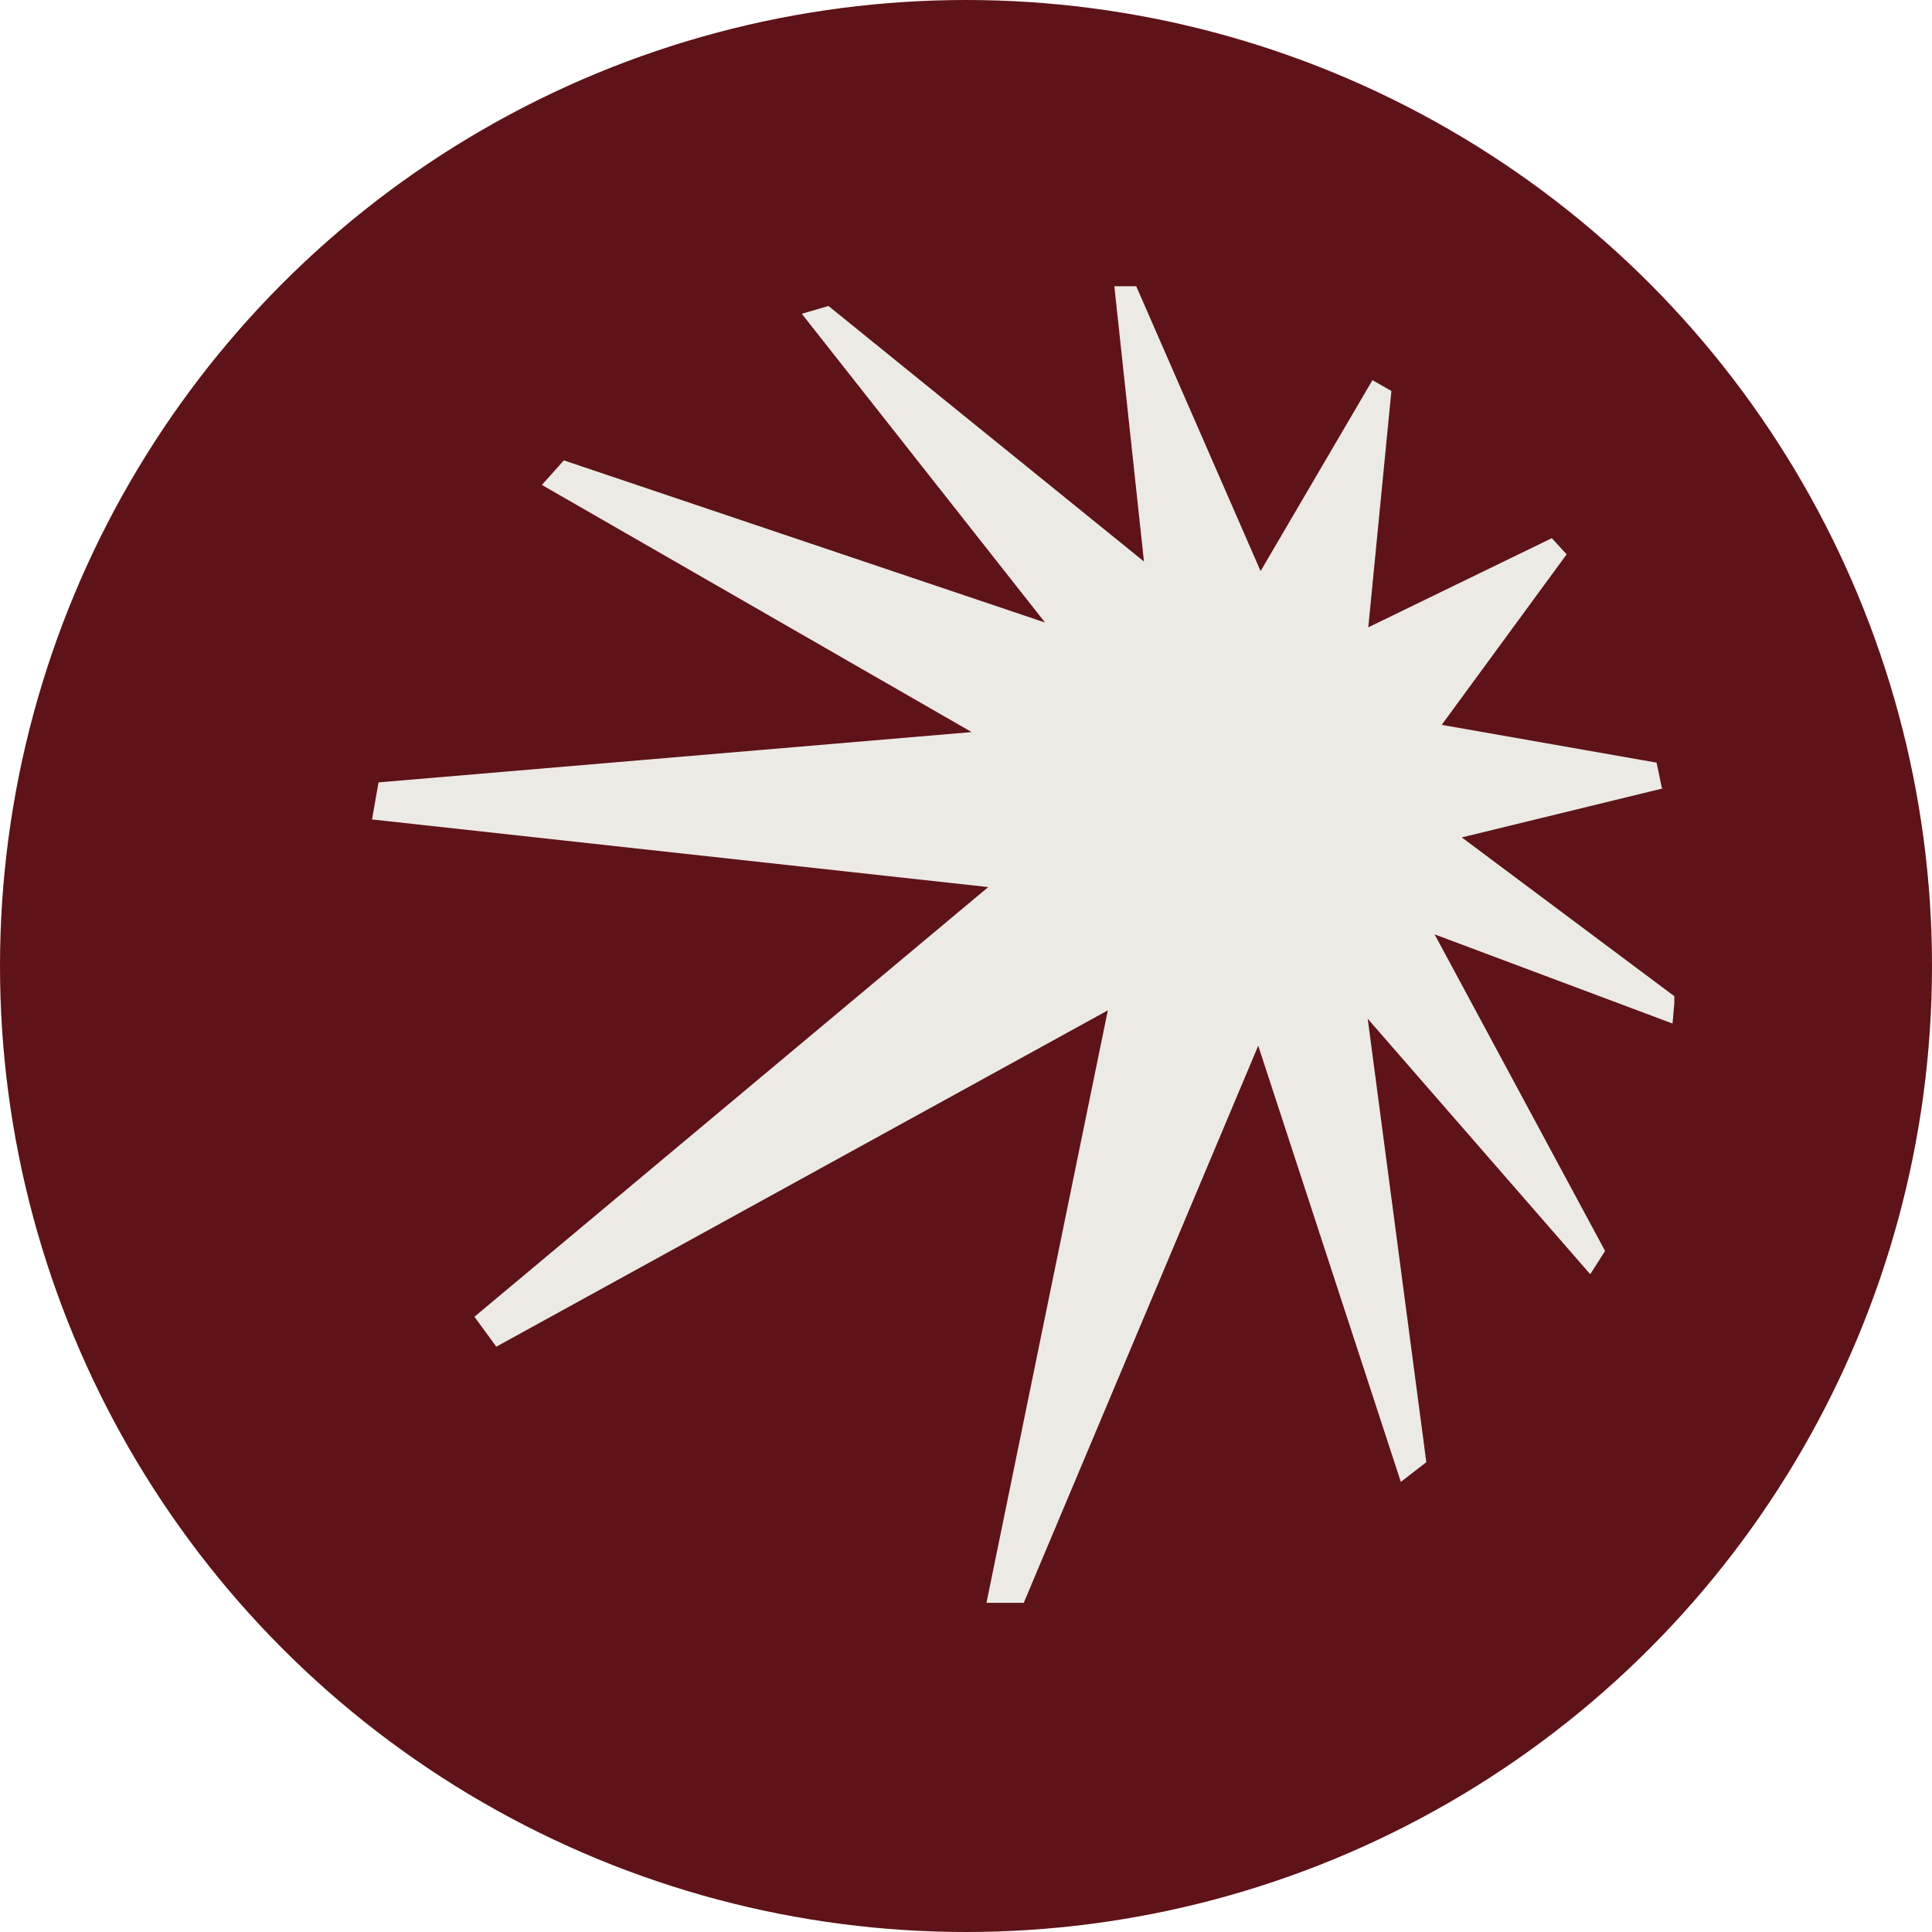 <svg width="27" height="27" viewBox="0 0 27 27" fill="none" xmlns="http://www.w3.org/2000/svg">
<circle cx="13.5" cy="13.5" r="13.5" fill="#5E1318"/>
<g clip-path="url(#clip0_28_735)">
<path d="M23.226 11.017L23.151 10.658L20.148 10.13L21.894 7.747L21.687 7.521L19.122 8.767L19.445 5.464L19.18 5.313L17.617 7.981L15.879 4H15.573L15.987 7.847L11.578 4.276L11.205 4.385L14.605 8.7L7.88 6.434L7.573 6.777L13.579 10.231L5.29 10.934L5.199 11.452L13.811 12.397L6.63 18.402L6.936 18.82L15.482 14.12L13.786 22.4H14.307L17.584 14.614L19.577 20.71L19.933 20.434L19.114 14.237L22.224 17.808L22.431 17.482L20.049 13.058L23.374 14.304L23.407 13.928L20.429 11.703L23.242 11.017H23.226Z" fill="#ECEAE5"/>
</g>
<defs>
<clipPath id="clip0_28_735">
<rect width="18.2" height="18.4" fill="white" transform="translate(5.199 4)"/>
</clipPath>
</defs>
</svg>
